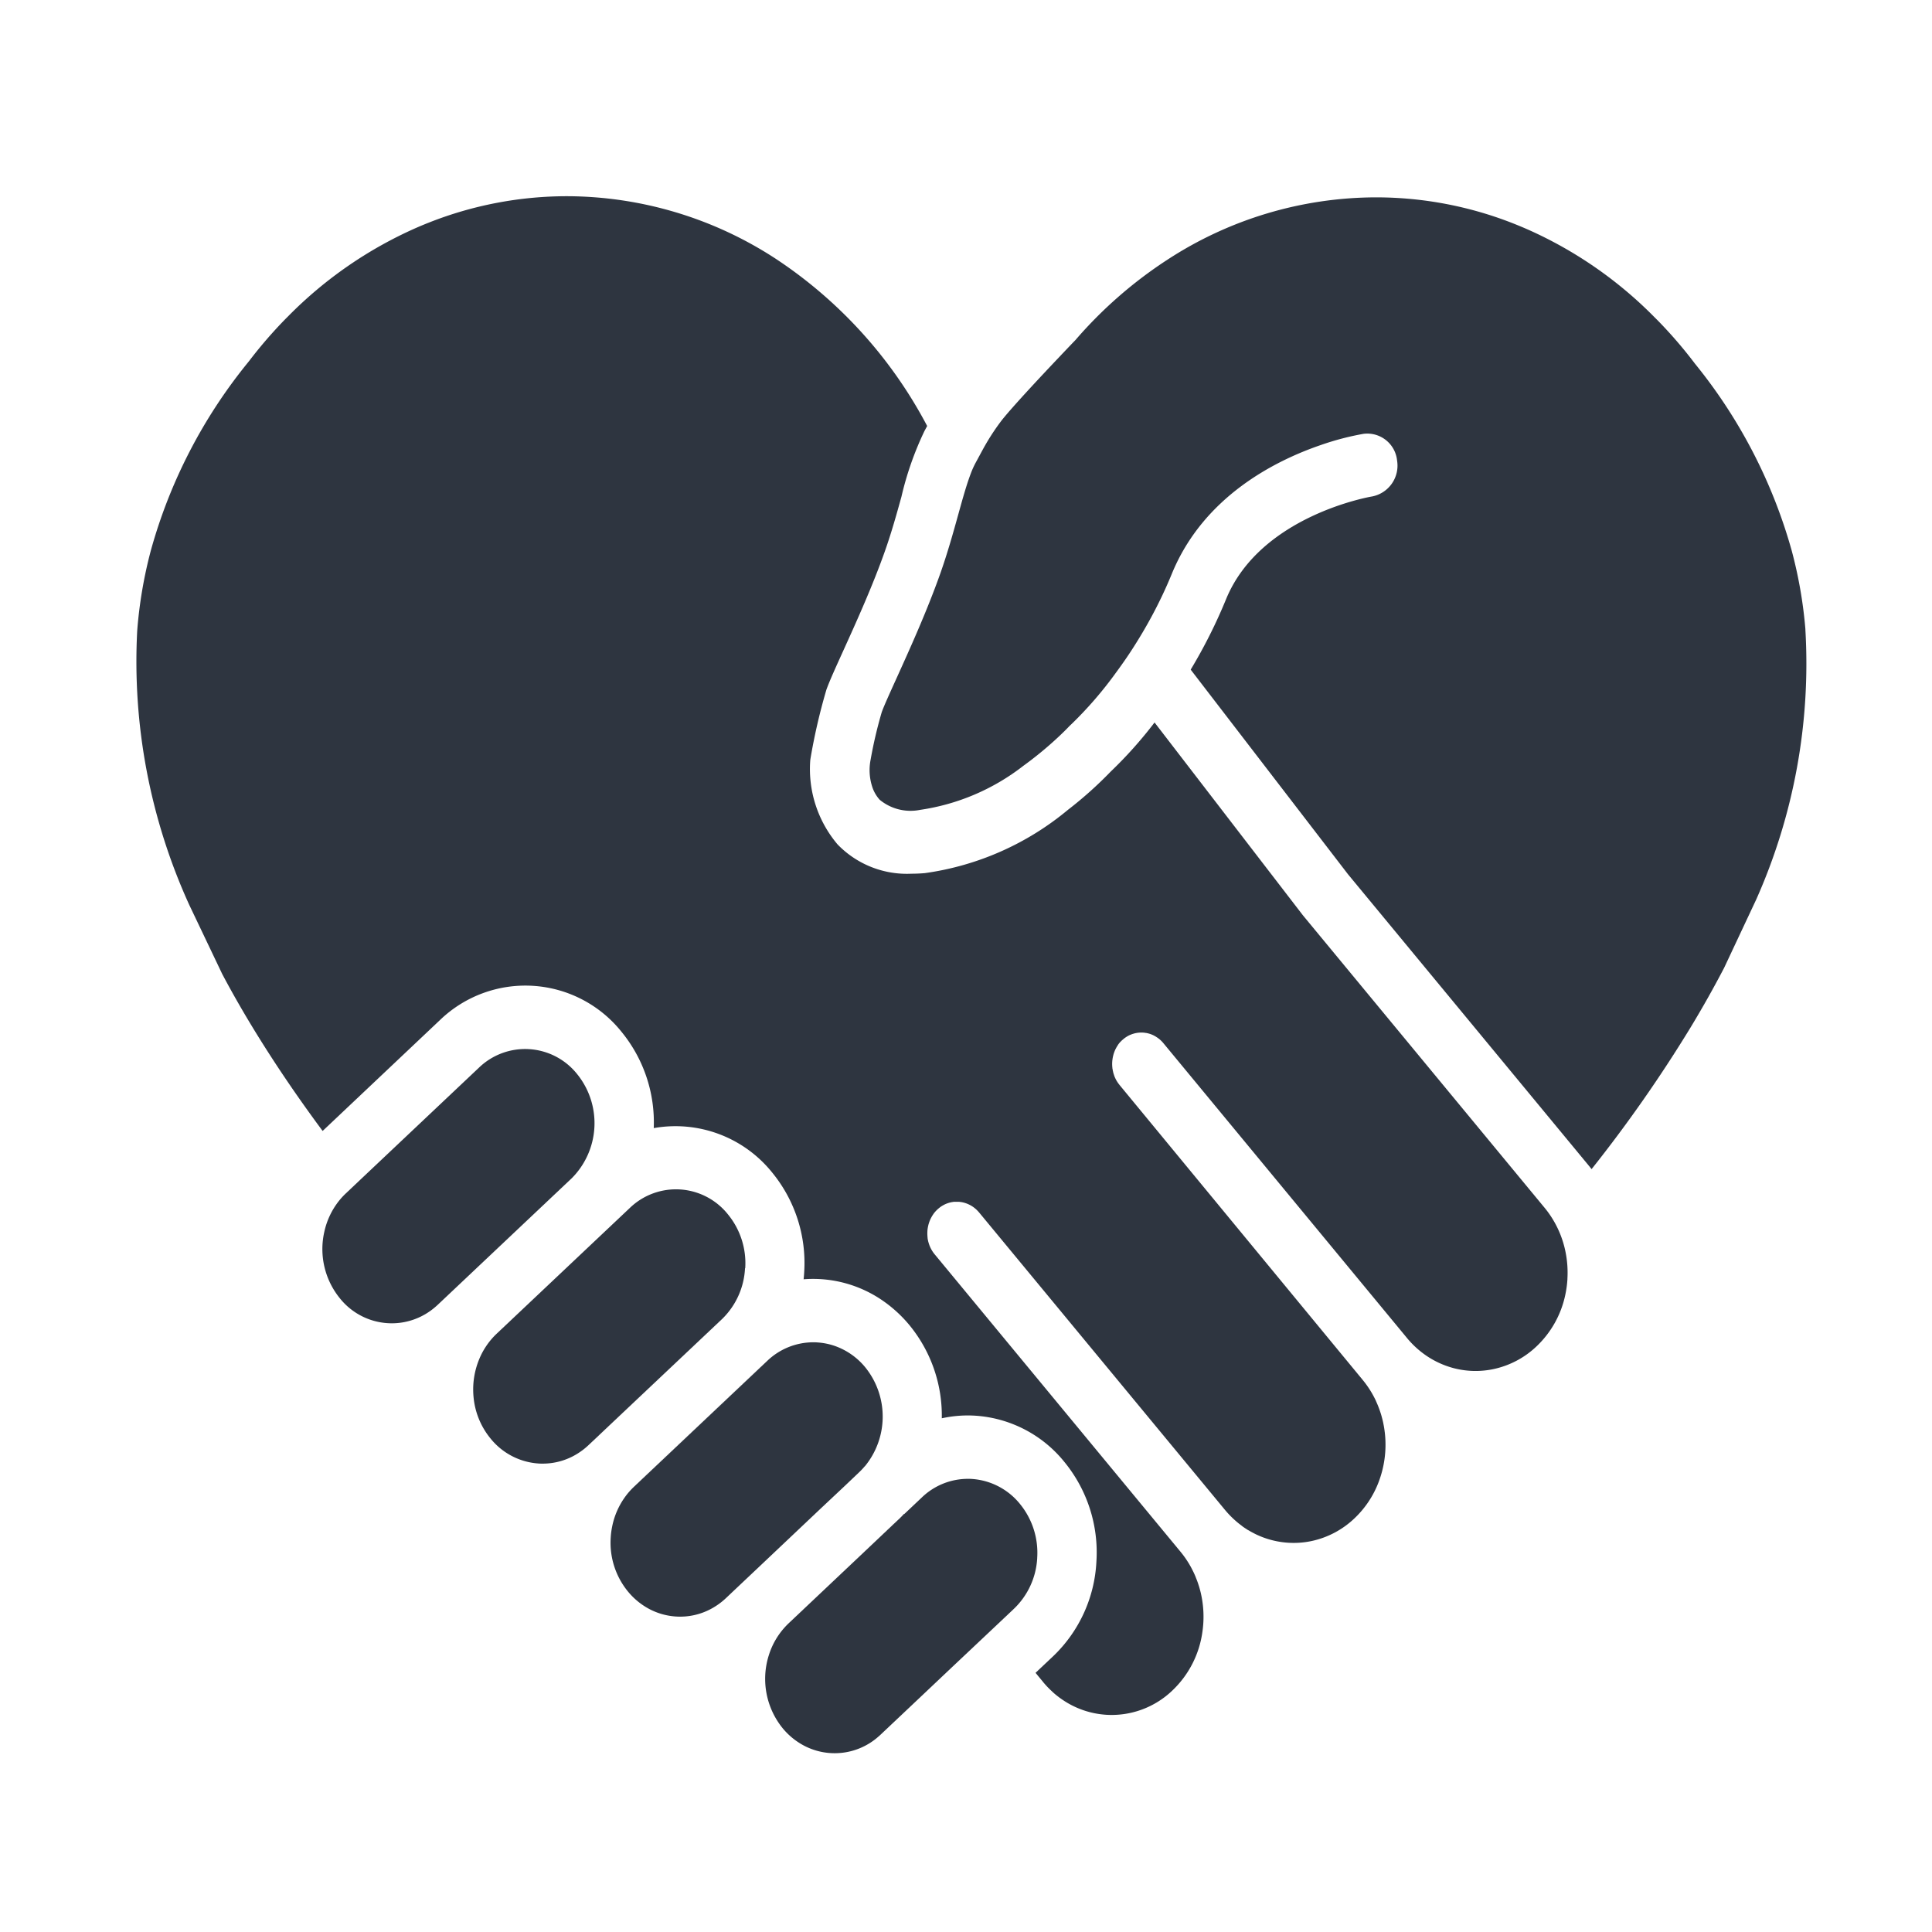 <svg xmlns="http://www.w3.org/2000/svg" xmlns:xlink="http://www.w3.org/1999/xlink" width="100" height="100" viewBox="0 0 100 100">
  <defs>
    <clipPath id="clip-path">
      <rect id="長方形_2299" data-name="長方形 2299" width="100" height="100" transform="translate(853 3037)" fill="#fff" stroke="#707070" stroke-width="1"/>
    </clipPath>
    <clipPath id="clip-path-2">
      <rect id="長方形_2298" data-name="長方形 2298" width="86.493" height="80.591" fill="#2e3540"/>
    </clipPath>
  </defs>
  <g id="icon_14" transform="translate(-853 -3037)" clip-path="url(#clip-path)">
    <g id="グループ_2650" data-name="グループ 2650" transform="translate(860.031 3047.156)">
      <g id="グループ_2649" data-name="グループ 2649" clip-path="url(#clip-path-2)">
        <path id="パス_7614" data-name="パス 7614" d="M346.288,632.927h0l-1.148,1.084-1.148,1.085-2.743,2.59h0l2.743-2.591.574-.542.574-.542.842-.794.077-.074.075-.075c.05-.05.1-.1.147-.152Z" transform="translate(-306.514 -564.713)" fill="#2e3540"/>
        <path id="パス_7615" data-name="パス 7615" d="M259.937,561.677l-.066.065-5.916,5.587-.655.617.654-.618Z" transform="translate(-227.518 -501.15)" fill="#2e3540"/>
        <path id="パス_7616" data-name="パス 7616" d="M320.776,620.3l-1.148,1.083-3.245,3.065,0,0,3.245-3.065,1.148-1.083Z" transform="translate(-284.18 -553.456)" fill="#2e3540"/>
        <path id="パス_7617" data-name="パス 7617" d="M239.389,539.44l-.006.006-6.264,5.916-.37.35.032-.031.032-.031.305-.289,5.383-5.082.882-.833.007-.006" transform="translate(-209.059 -481.31)" fill="#2e3540"/>
        <path id="パス_7618" data-name="パス 7618" d="M500.854,404.605c-.037.03-.074.062-.11.1s-.042.041-.062.062l.03-.032.032-.031c.036-.034.073-.065.11-.094" transform="translate(-449.721 -361.005)" fill="#2e3540"/>
        <path id="パス_7619" data-name="パス 7619" d="M502.415,404.337l-.038.029h0l.038-.028" transform="translate(-451.244 -360.765)" fill="#2e3540"/>
        <path id="パス_7620" data-name="パス 7620" d="M502.793,404.057l0,0-.01.008-.032.023h0l.038-.027" transform="translate(-451.583 -360.514)" fill="#2e3540"/>
        <path id="パス_7621" data-name="パス 7621" d="M503.223,403.763l-.026.017-.011.007-.011.007.035-.023.013-.008" transform="translate(-451.961 -360.253)" fill="#2e3540"/>
        <path id="パス_7622" data-name="パス 7622" d="M499.651,426.553h0l-.021-.027.022.027" transform="translate(-448.776 -380.563)" fill="#2e3540"/>
        <path id="パス_7623" data-name="パス 7623" d="M233.12,594.39h0l-.305.289-.032.031-.032.031.37-.35h0m2.376,2.126-.654.618.655-.617h0" transform="translate(-209.06 -530.338)" fill="#2e3540"/>
        <path id="パス_7624" data-name="パス 7624" d="M239.383,418.456l-.882.833-5.381,5.083h0l-.338.319-.032.031.37-.35,6.264-5.916.006-.006-.007.006m9.142,10.367-.842.794-.574.542.574-.542h0l.841-.794.077-.074-.077.074m.3-.3.01.012h0Zm11.259-24.509-.032.031-.03.031h0c.02-.021.041-.042.062-.062s.073-.065.11-.1c-.037.029-.074.061-.11.094m.111-.095h0l.038-.029-.038.028m.081-.059.011-.007.024-.016-.035.023m0,0-.038.027h0l.032-.023.01-.008,0,0m-.249.214h0l.03-.032-.03.031" transform="translate(-209.059 -360.32)" fill="#2e3540"/>
        <path id="パス_7625" data-name="パス 7625" d="M503.305,403.771l-.024.016.011-.007.026-.017-.013.008" transform="translate(-452.056 -360.253)" fill="#2e3540"/>
        <path id="パス_7626" data-name="パス 7626" d="M334.158,620.177a3.921,3.921,0,0,1-1.208,2.643l-.911.861-2.3,2.168-1.406,1.329-1.189,1.123-1.09,1.029c-.033.032-.066.061-.1.09a3.411,3.411,0,0,1-3.862.485,3.618,3.618,0,0,1-1.115-.91,4.054,4.054,0,0,1-.706-3.792,3.863,3.863,0,0,1,.8-1.405c.07-.08.145-.156.223-.231l.942-.89h0l2.743-2.59L326.127,619l1.148-1.084h0l.911-.861a3.438,3.438,0,0,1,2.376-.963c.076,0,.152,0,.228.007a3.5,3.5,0,0,1,2.473,1.292,3.989,3.989,0,0,1,.894,2.784" transform="translate(-287.502 -549.704)" fill="#2e3540"/>
        <path id="パス_7627" data-name="パス 7627" d="M254.521,556.913a3.756,3.756,0,0,1-.291.309l-.842.8L252.24,559.1,249,562.165l-1.173,1.107-.485.459a3.614,3.614,0,0,1-.788.567,3.375,3.375,0,0,1-1.815.389,3.426,3.426,0,0,1-1.357-.381,3.647,3.647,0,0,1-1.116-.911,3.981,3.981,0,0,1-.894-2.782,4.043,4.043,0,0,1,.077-.591,3.918,3.918,0,0,1,.671-1.531,3.694,3.694,0,0,1,.426-.49l.018-.017.016-.016.654-.618,5.983-5.651-5.983,5.651-.654.618.655-.617,5.916-5.587c.022-.021.044-.042.066-.065h0a.307.307,0,0,0,.025-.024l.231-.218a3.449,3.449,0,0,1,2.377-.963c.075,0,.151,0,.227.008a3.42,3.42,0,0,1,.881.176,3.563,3.563,0,0,1,1.593,1.115,4.052,4.052,0,0,1-.023,5.119" transform="translate(-216.793 -491.173)" fill="#2e3540"/>
        <path id="パス_7628" data-name="パス 7628" d="M185.56,481.175a3.927,3.927,0,0,1-1.141,2.579l-.033.033-.017.016,0,0-.006.006-.007.006-.882.833-5.383,5.082-.305.289-.032.031-.032.03,0,0-.256.241a3.624,3.624,0,0,1-.584.45,3.389,3.389,0,0,1-1.787.513c-.078,0-.155,0-.233-.007a3.488,3.488,0,0,1-2.473-1.292,3.948,3.948,0,0,1-.882-2.167h0a4.1,4.1,0,0,1,.3-1.953,3.81,3.81,0,0,1,.9-1.307l.02-.019,6.873-6.491a3.44,3.44,0,0,1,5.077.336,3.985,3.985,0,0,1,.894,2.782" transform="translate(-154.029 -425.683)" fill="#2e3540"/>
        <path id="パス_7629" data-name="パス 7629" d="M107.8,416.319l-6.035,5.7-.858.81a3.823,3.823,0,0,1-.308.261,3.431,3.431,0,0,1-1.539.661,3.439,3.439,0,0,1-3.23-1.256,4.036,4.036,0,0,1-.806-3.417v0a3.933,3.933,0,0,1,.739-1.591,3.691,3.691,0,0,1,.381-.418l.74-.7,6.153-5.811a3.442,3.442,0,0,1,5.077.336,4.038,4.038,0,0,1-.314,5.427" transform="translate(-85.273 -365.456)" fill="#2e3540"/>
        <path id="パス_7630" data-name="パス 7630" d="M419.008,36.916l-1.648,3.509c-.529,1.016-1.114,2.057-1.74,3.091a72.127,72.127,0,0,1-5.121,7.329c-.044-.057-.09-.113-.136-.17l-12.47-15.089-8.144-10.595a26.693,26.693,0,0,0,1.828-3.639c1.777-4.344,7.507-5.317,7.561-5.324a1.626,1.626,0,0,0,1.294-1.858,1.55,1.55,0,0,0-1.737-1.384,14.15,14.15,0,0,0-2.2.576c-2.394.818-6.093,2.683-7.726,6.678a22.953,22.953,0,0,1-1.081,2.271c-.282.519-.572,1.006-.861,1.46-.316.5-.632.95-.935,1.362a20,20,0,0,1-2.314,2.679c-.037.034-.072.068-.106.1-.006.007-.388.418-1.044.991-.367.32-.82.691-1.342,1.068a11.366,11.366,0,0,1-5.346,2.279,2.51,2.51,0,0,1-2.088-.523,1.854,1.854,0,0,1-.406-.735,2.774,2.774,0,0,1-.064-1.34,22.75,22.75,0,0,1,.576-2.461c.115-.32.417-.987.768-1.76.661-1.457,1.566-3.453,2.257-5.4.387-1.095.676-2.137.932-3.057.185-.669.356-1.283.529-1.792.042-.123.084-.239.126-.35a4.623,4.623,0,0,1,.245-.544c.065-.118.128-.235.192-.354s.124-.231.19-.351c.074-.136.154-.275.243-.424a11.768,11.768,0,0,1,.659-.982c.01-.013.02-.028.032-.043.468-.612,2-2.256,3-3.308.441-.467.777-.817.864-.906h0a.035.035,0,0,1,.007-.008l.006-.007.008-.011a22.452,22.452,0,0,1,4.738-4.127A19.825,19.825,0,0,1,399.318.546h.028a19.391,19.391,0,0,1,7.172,1.379c.216.087.44.18.666.279a21.4,21.4,0,0,1,6.586,4.561l.2.2a23.266,23.266,0,0,1,1.856,2.158.088.088,0,0,0,.008.011l.014.019a.1.1,0,0,1,.012.014,26.764,26.764,0,0,1,5,9.673,23.1,23.1,0,0,1,.706,4.058c0,.013,0,.024,0,.037h0a30.013,30.013,0,0,1-2.557,13.981" transform="translate(-335.15 -0.487)" fill="#2e3540"/>
        <path id="パス_7631" data-name="パス 7631" d="M74.1,56.037a5.459,5.459,0,0,1-.116.848A5.117,5.117,0,0,1,72.5,59.531a4.623,4.623,0,0,1-2.045,1.134,4.473,4.473,0,0,1-2.222,0,4.59,4.59,0,0,1-1.53-.716,4.82,4.82,0,0,1-.892-.83l-.022-.027-12.6-15.25a1.589,1.589,0,0,0-.113-.124c-.02-.019-.04-.038-.06-.056s-.035-.029-.053-.044-.029-.023-.044-.034-.053-.038-.08-.055-.041-.027-.062-.04l-.033-.019c-.008,0-.014-.009-.022-.012a1.41,1.41,0,0,0-.135-.064c-.025-.009-.05-.02-.075-.028a.621.621,0,0,0-.076-.023.55.55,0,0,0-.078-.02.384.384,0,0,0-.053-.012l-.011,0-.034-.005h0a.4.4,0,0,0-.055-.008.7.7,0,0,0-.079-.007,1.446,1.446,0,0,0-.349.023,1.128,1.128,0,0,0-.133.032l-.048.014c-.028.01-.055.019-.082.03s-.043.017-.065.026c-.037.017-.073.035-.11.056l-.04.024-.027.017-.013.008-.035.023,0,0-.038.027h0l-.038.028h0c-.037.029-.074.061-.11.094l-.032.031-.03.031h0a1.341,1.341,0,0,0-.107.124l-.023.032a.008.008,0,0,0,0,0,.122.122,0,0,0-.016.023.012.012,0,0,0,0,.007.39.39,0,0,0-.023.034c-.008.011-.014.022-.021.033s-.018.028-.026.044a.28.28,0,0,0-.02.036l-.032.06c-.008.015-.014.029-.021.046a.477.477,0,0,0-.021.047c0,.008-.008.018-.011.026a.009.009,0,0,0,0,.005l-.008.019a.005.005,0,0,0,0,0c-.01.025-.018.05-.027.076a.184.184,0,0,0-.009.029.23.23,0,0,0-.009.028s0,0,0,.007c-.006.02-.012.041-.017.063-.012.049-.022.1-.03.15,0,.012,0,.024-.006.037a.022.022,0,0,0,0,.005c0,.019-.006.039-.007.058s-.005.056-.006.085a1.812,1.812,0,0,0,.01.29c0,.015,0,.029.006.044s.008.053.013.077,0,.022.006.033.01.047.016.07.014.056.023.082.018.055.028.082a.009.009,0,0,0,0,.007c.009.028.02.054.032.081s.011.026.017.039.018.038.027.057a1.657,1.657,0,0,0,.153.247l.012.015.021.027h0l.013.018L63.468,61.227l.026.032h0a5.113,5.113,0,0,1,.7,1.109.025.025,0,0,0,0,.006c.018.039.036.079.053.119s.036.083.052.124.022.056.032.084.016.041.023.061c.017.045.032.09.047.134s.024.071.036.107c.018.057.035.115.05.172s.035.13.05.195c.006.021.01.043.015.063.01.046.02.092.028.138s.014.066.019.1.014.077.019.115.012.082.018.123c0,.026.007.05.009.075.005.041.009.081.013.122a5.428,5.428,0,0,1-.34,2.471,5.049,5.049,0,0,1-1.24,1.854,4.608,4.608,0,0,1-2.2,1.172,4.465,4.465,0,0,1-1.246.092,4.53,4.53,0,0,1-1.084-.207c-.034-.011-.068-.022-.1-.034-.054-.018-.107-.037-.16-.059-.027-.01-.053-.02-.08-.032s-.053-.02-.079-.034c-.08-.033-.157-.07-.235-.11l-.074-.039c-.019-.009-.037-.019-.055-.029s-.036-.019-.055-.03-.037-.02-.055-.032-.064-.036-.1-.056-.047-.029-.07-.045-.06-.038-.089-.058l-.025-.017c-.029-.019-.057-.038-.085-.059L57.22,68.8c-.058-.043-.116-.087-.172-.133a5.038,5.038,0,0,1-.681-.679L43.67,52.628l-.01-.011-.014-.017c-.031-.038-.065-.074-.1-.109l-.029-.029a1.106,1.106,0,0,0-.107-.092.308.308,0,0,0-.031-.025l-.026-.019a.488.488,0,0,0-.047-.032.14.14,0,0,0-.024-.016l-.034-.022c-.017-.011-.034-.019-.051-.028a.3.3,0,0,0-.037-.02.145.145,0,0,0-.026-.012.282.282,0,0,0-.04-.019,1.119,1.119,0,0,0-.142-.056.646.646,0,0,0-.063-.02,1.387,1.387,0,0,0-.234-.046.667.667,0,0,0-.079-.007c-.027,0-.053,0-.08,0s-.053,0-.079,0l-.056,0-.051.006-.053.009a.486.486,0,0,0-.053.009l-.053.012-.047.012-.05.015-.045.016a1.317,1.317,0,0,0-.174.075l-.07.038-.064.039c-.021.013-.042.028-.062.043l-.017.013c-.018.014-.036.027-.054.043s-.032.025-.047.039l-.04.036-.05.05-.028.03c-.032.034-.062.07-.09.106l-.043.058s0,0,0,.006l-.018.025a1.165,1.165,0,0,0-.074.123l-.01.018a.321.321,0,0,0-.016.031c-.009.019-.019.036-.027.055-.018.04-.035.081-.05.122,0,.012-.009.024-.013.035s-.014.045-.021.067-.016.054-.022.082c-.014.056-.025.113-.034.171s-.013.109-.015.164a1.733,1.733,0,0,0,.005.244c0,.006,0,.011,0,.017s0,.038.007.057,0,.016,0,.024,0,.031.008.047h0a1.119,1.119,0,0,0,.024.115c0,.013.006.025.01.038s.009.036.015.053.015.046.023.069a1.247,1.247,0,0,0,.047.119.131.131,0,0,0,.009.021c.009.021.019.041.03.062a1.6,1.6,0,0,0,.184.286l.014.017L54.069,70.158a4.919,4.919,0,0,1,.423.594c.019.029.037.059.054.09s.036.06.052.091.036.065.053.1.03.057.044.086.032.063.047.094c.03.063.059.126.086.19.014.032.028.064.04.1s.024.058.035.088c.041.1.078.21.112.318.009.025.016.051.024.077s.014.046.02.069.02.073.03.109.023.092.034.136a5.447,5.447,0,0,1,.13,1.545c-.009.141-.022.282-.042.422a5.15,5.15,0,0,1-1.556,3.073A4.54,4.54,0,0,1,50.212,78.6a4.765,4.765,0,0,1-.616-.084,4.527,4.527,0,0,1-1.705-.744c-.044-.03-.087-.061-.129-.094s-.063-.047-.094-.073-.076-.06-.113-.093c-.014-.012-.027-.022-.041-.036q-.054-.046-.107-.1c-.024-.021-.047-.043-.071-.066a.1.1,0,0,1-.014-.014c-.021-.02-.041-.039-.061-.06-.074-.073-.146-.15-.214-.229-.036-.04-.07-.08-.1-.12l-.214-.258-.164-.2.912-.86a7.267,7.267,0,0,0,2.238-4.9,7.385,7.385,0,0,0-1.657-5.154,6.466,6.466,0,0,0-4.58-2.393,6.241,6.241,0,0,0-1.766.133,7.381,7.381,0,0,0-1.664-4.809,6.834,6.834,0,0,0-1.367-1.263,6.329,6.329,0,0,0-4.121-1.124c.013-.123.024-.246.03-.37a7.383,7.383,0,0,0-1.657-5.154,6.418,6.418,0,0,0-6.13-2.3,7.393,7.393,0,0,0-1.661-4.975,6.371,6.371,0,0,0-9.4-.622L9.668,48.382Q7.65,45.66,6.046,43.024c-.569-.936-1.1-1.867-1.576-2.767l-1.7-3.565a30.378,30.378,0,0,1-2.7-14.18L.078,22.4a23.059,23.059,0,0,1,.7-4.068A26.684,26.684,0,0,1,5.82,8.585l.009-.012.032-.04A23.485,23.485,0,0,1,7.732,6.366l.184-.185a21.46,21.46,0,0,1,6.6-4.545c.228-.1.454-.193.673-.279A19.429,19.429,0,0,1,22.33,0h.026A19.84,19.84,0,0,1,33.141,3.251a23.469,23.469,0,0,1,7.79,8.59l.028.052c-.046.086-.091.169-.137.254a16.46,16.46,0,0,0-1.195,3.409c-.252.909-.513,1.849-.861,2.832-.64,1.812-1.511,3.73-2.147,5.132-.413.91-.711,1.567-.874,2.019a30.632,30.632,0,0,0-.82,3.539,1.6,1.6,0,0,0-.021.17,6.039,6.039,0,0,0,1.415,4.3,4.988,4.988,0,0,0,3.826,1.519c.222,0,.45-.01.683-.029a14.74,14.74,0,0,0,7.413-3.274,20.407,20.407,0,0,0,2.214-1.979,21.973,21.973,0,0,0,2.274-2.546L60.392,37.2c.011.015.023.03.035.044L72.916,52.357a4.988,4.988,0,0,1,.373.514,5.2,5.2,0,0,1,.681,1.632,5.433,5.433,0,0,1,.128,1.534" transform="translate(0 0)" fill="#2e3540"/>
        <path id="パス_7632" data-name="パス 7632" d="M500.854,404.605c-.037.03-.074.062-.11.1s-.042.041-.062.062l.03-.032.032-.031c.036-.034.073-.065.11-.094" transform="translate(-449.721 -361.005)" fill="#2e3540"/>
        <path id="パス_7633" data-name="パス 7633" d="M502.415,404.337l-.038.029h0l.038-.028" transform="translate(-451.244 -360.765)" fill="#2e3540"/>
        <path id="パス_7634" data-name="パス 7634" d="M502.793,404.057l0,0-.01.008-.032.023h0l.038-.027" transform="translate(-451.583 -360.514)" fill="#2e3540"/>
        <path id="パス_7635" data-name="パス 7635" d="M503.223,403.763l-.026.017-.011.007-.011.007.035-.023.013-.008" transform="translate(-451.961 -360.253)" fill="#2e3540"/>
        <path id="パス_7636" data-name="パス 7636" d="M499.651,426.553h0l-.021-.027.022.027" transform="translate(-448.776 -380.563)" fill="#2e3540"/>
        <path id="パス_7637" data-name="パス 7637" d="M380.624,632.927h0l-1.148,1.084h0l.842-.794.077-.074.075-.075c.05-.05.1-.1.147-.152Z" transform="translate(-340.85 -564.713)" fill="#2e3540"/>
        <path id="パス_7638" data-name="パス 7638" d="M349.413,620.3l-1.148,1.083v0l1.148-1.083Z" transform="translate(-312.817 -553.456)" fill="#2e3540"/>
        <path id="パス_7639" data-name="パス 7639" d="M259.937,561.677l-.066.065-5.916,5.587-.655.617.654-.618Z" transform="translate(-227.518 -501.15)" fill="#2e3540"/>
      </g>
    </g>
  </g>
</svg>
